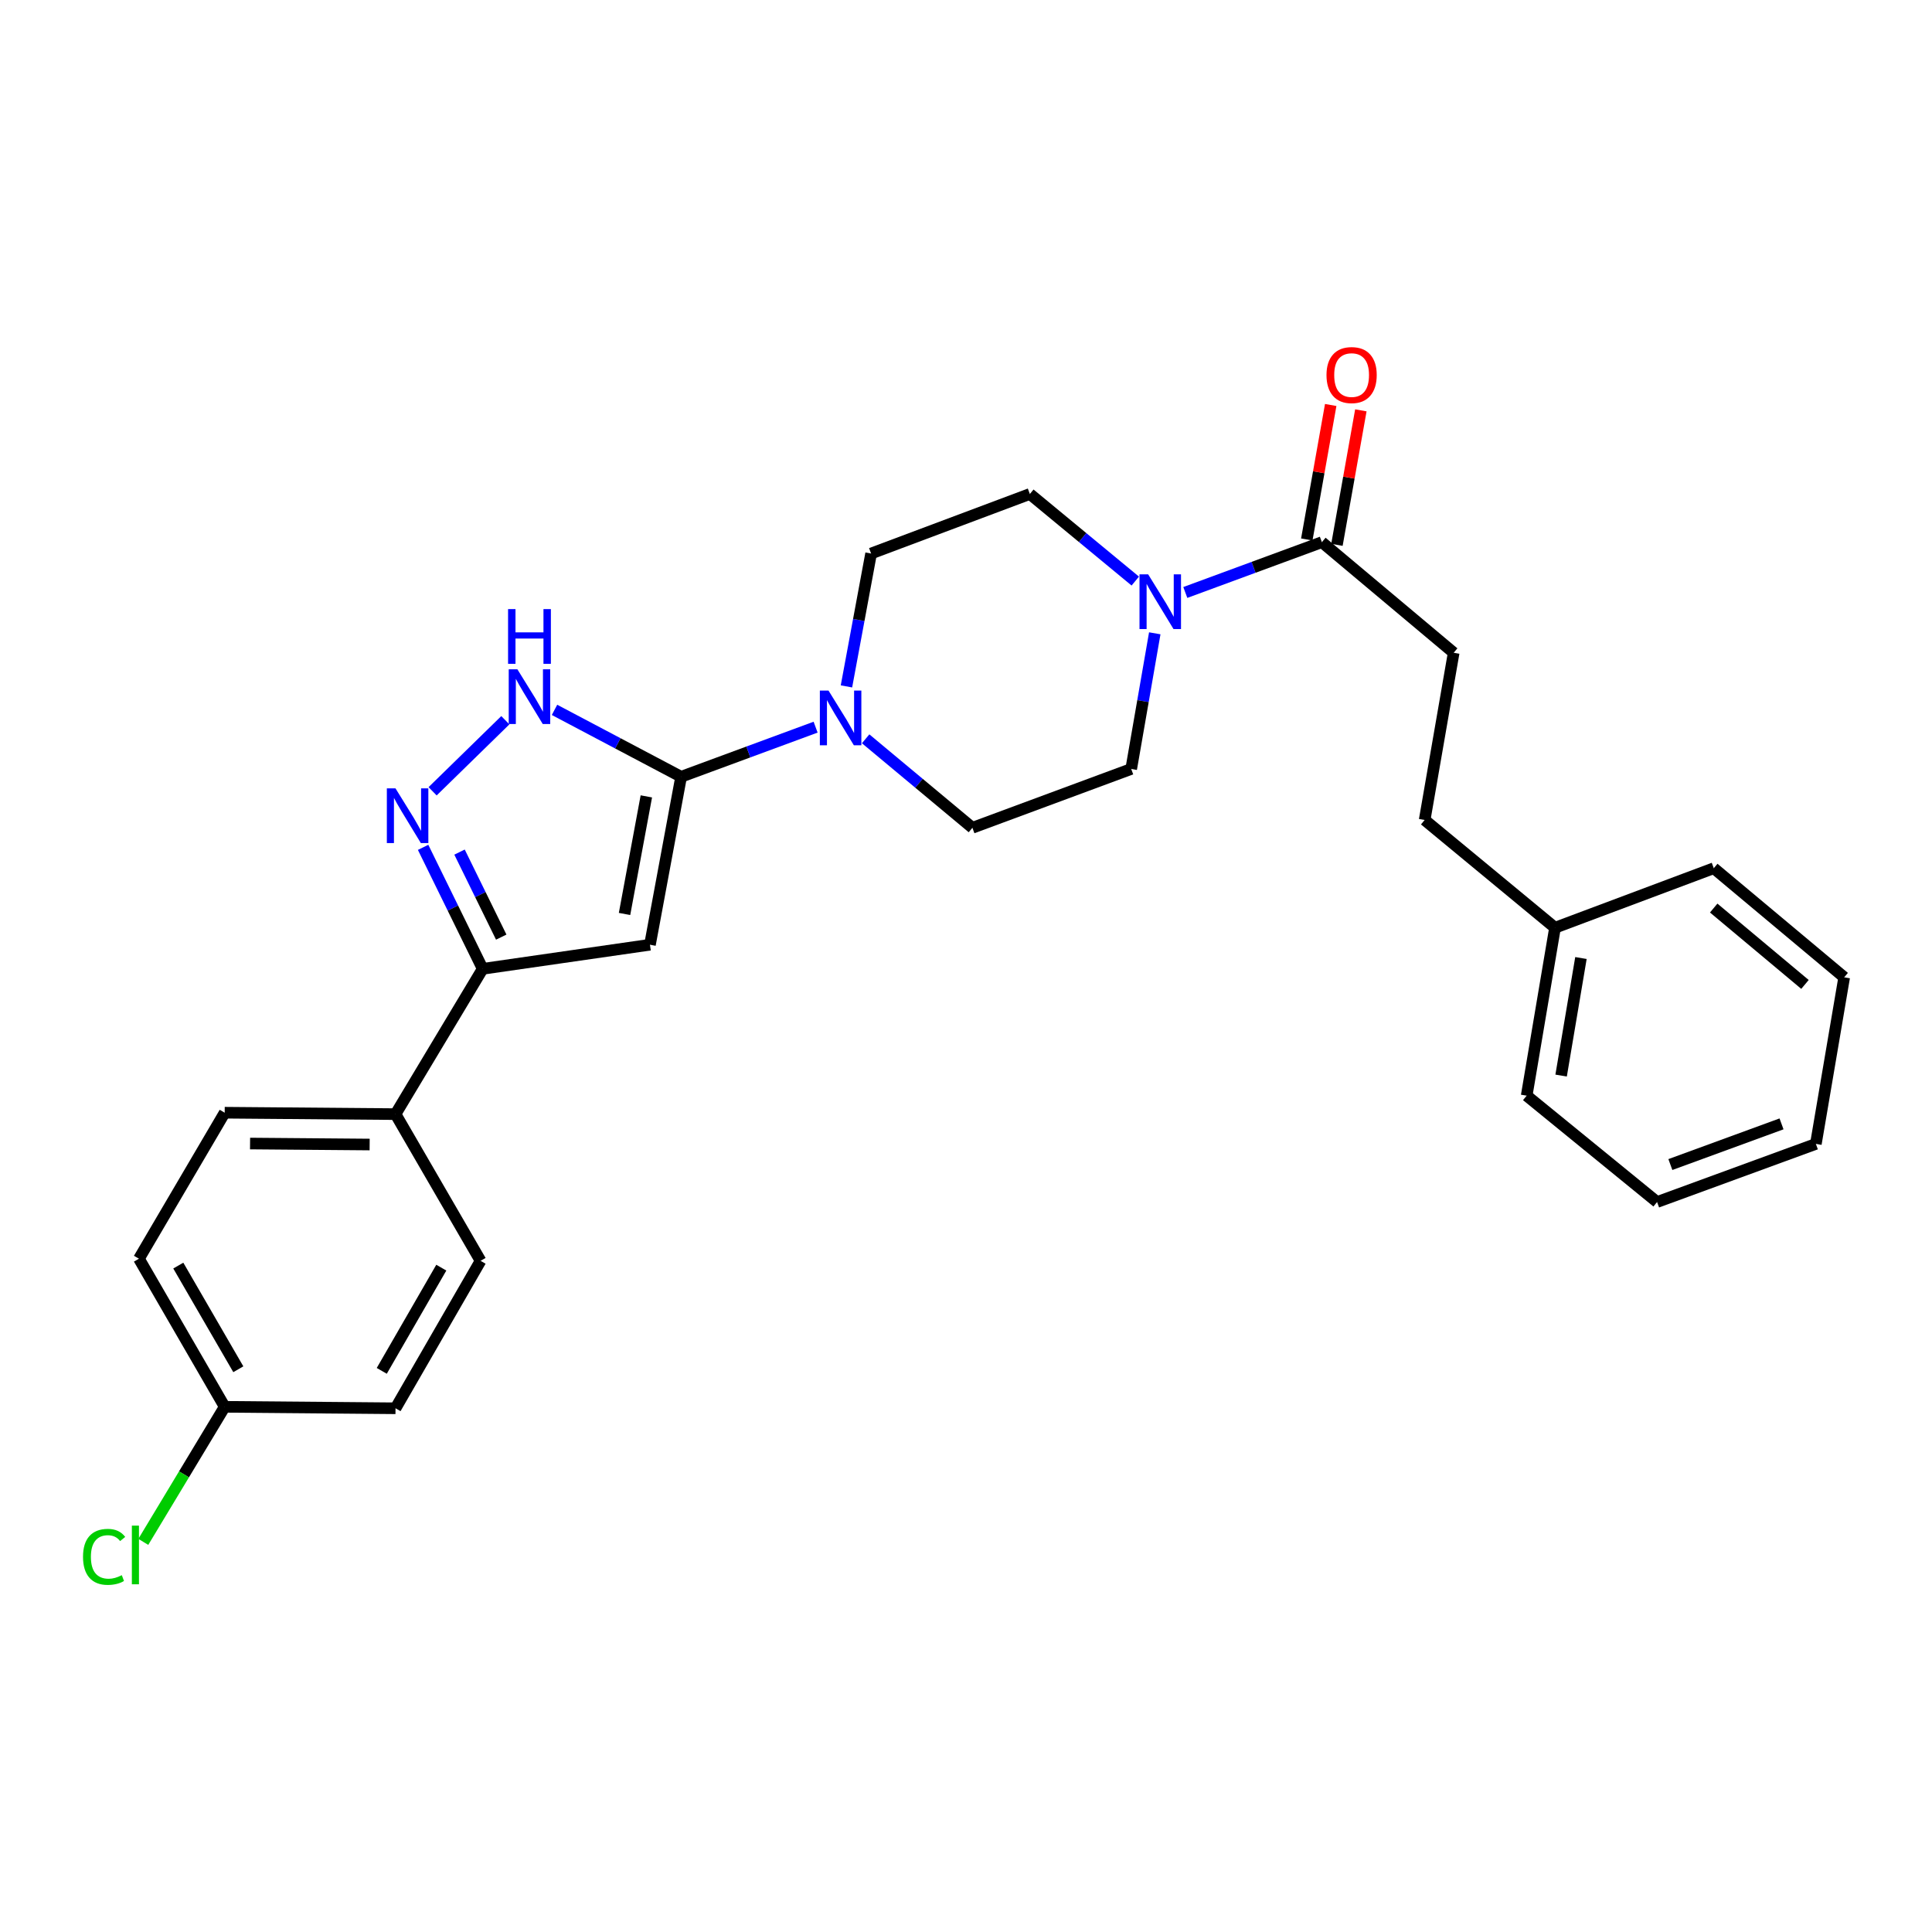 <?xml version='1.0' encoding='iso-8859-1'?>
<svg version='1.1' baseProfile='full'
              xmlns='http://www.w3.org/2000/svg'
                      xmlns:rdkit='http://www.rdkit.org/xml'
                      xmlns:xlink='http://www.w3.org/1999/xlink'
                  xml:space='preserve'
width='1000px' height='1000px' viewBox='0 0 1000 1000'>
<!-- END OF HEADER -->
<rect style='opacity:1.0;fill:#FFFFFF;stroke:none' width='1000' height='1000' x='0' y='0'> </rect>
<path class='bond-0' d='M 352.547,402.054 L 336.419,488.996' style='fill:none;fill-rule:evenodd;stroke:#000000;stroke-width:6px;stroke-linecap:butt;stroke-linejoin:miter;stroke-opacity:1' />
<path class='bond-0' d='M 334.547,412.206 L 323.258,473.065' style='fill:none;fill-rule:evenodd;stroke:#000000;stroke-width:6px;stroke-linecap:butt;stroke-linejoin:miter;stroke-opacity:1' />
<path class='bond-2' d='M 352.547,402.054 L 319.781,384.742' style='fill:none;fill-rule:evenodd;stroke:#000000;stroke-width:6px;stroke-linecap:butt;stroke-linejoin:miter;stroke-opacity:1' />
<path class='bond-2' d='M 319.781,384.742 L 287.015,367.429' style='fill:none;fill-rule:evenodd;stroke:#0000FF;stroke-width:6px;stroke-linecap:butt;stroke-linejoin:miter;stroke-opacity:1' />
<path class='bond-4' d='M 352.547,402.054 L 387.351,389.216' style='fill:none;fill-rule:evenodd;stroke:#000000;stroke-width:6px;stroke-linecap:butt;stroke-linejoin:miter;stroke-opacity:1' />
<path class='bond-4' d='M 387.351,389.216 L 422.156,376.377' style='fill:none;fill-rule:evenodd;stroke:#0000FF;stroke-width:6px;stroke-linecap:butt;stroke-linejoin:miter;stroke-opacity:1' />
<path class='bond-3' d='M 336.419,488.996 L 249.838,501.462' style='fill:none;fill-rule:evenodd;stroke:#000000;stroke-width:6px;stroke-linecap:butt;stroke-linejoin:miter;stroke-opacity:1' />
<path class='bond-1' d='M 223.916,409.574 L 261.564,372.789' style='fill:none;fill-rule:evenodd;stroke:#0000FF;stroke-width:6px;stroke-linecap:butt;stroke-linejoin:miter;stroke-opacity:1' />
<path class='bond-27' d='M 218.999,438.589 L 234.419,470.026' style='fill:none;fill-rule:evenodd;stroke:#0000FF;stroke-width:6px;stroke-linecap:butt;stroke-linejoin:miter;stroke-opacity:1' />
<path class='bond-27' d='M 234.419,470.026 L 249.838,501.462' style='fill:none;fill-rule:evenodd;stroke:#000000;stroke-width:6px;stroke-linecap:butt;stroke-linejoin:miter;stroke-opacity:1' />
<path class='bond-27' d='M 237.852,441.042 L 248.645,463.047' style='fill:none;fill-rule:evenodd;stroke:#0000FF;stroke-width:6px;stroke-linecap:butt;stroke-linejoin:miter;stroke-opacity:1' />
<path class='bond-27' d='M 248.645,463.047 L 259.439,485.053' style='fill:none;fill-rule:evenodd;stroke:#000000;stroke-width:6px;stroke-linecap:butt;stroke-linejoin:miter;stroke-opacity:1' />
<path class='bond-7' d='M 249.838,501.462 L 204.721,576.669' style='fill:none;fill-rule:evenodd;stroke:#000000;stroke-width:6px;stroke-linecap:butt;stroke-linejoin:miter;stroke-opacity:1' />
<path class='bond-8' d='M 448.056,382.405 L 475.689,405.435' style='fill:none;fill-rule:evenodd;stroke:#0000FF;stroke-width:6px;stroke-linecap:butt;stroke-linejoin:miter;stroke-opacity:1' />
<path class='bond-8' d='M 475.689,405.435 L 503.321,428.465' style='fill:none;fill-rule:evenodd;stroke:#000000;stroke-width:6px;stroke-linecap:butt;stroke-linejoin:miter;stroke-opacity:1' />
<path class='bond-9' d='M 438.123,355.28 L 444.502,320.891' style='fill:none;fill-rule:evenodd;stroke:#0000FF;stroke-width:6px;stroke-linecap:butt;stroke-linejoin:miter;stroke-opacity:1' />
<path class='bond-9' d='M 444.502,320.891 L 450.88,286.502' style='fill:none;fill-rule:evenodd;stroke:#000000;stroke-width:6px;stroke-linecap:butt;stroke-linejoin:miter;stroke-opacity:1' />
<path class='bond-5' d='M 587.617,300.761 L 560.334,278.221' style='fill:none;fill-rule:evenodd;stroke:#0000FF;stroke-width:6px;stroke-linecap:butt;stroke-linejoin:miter;stroke-opacity:1' />
<path class='bond-5' d='M 560.334,278.221 L 533.05,255.681' style='fill:none;fill-rule:evenodd;stroke:#000000;stroke-width:6px;stroke-linecap:butt;stroke-linejoin:miter;stroke-opacity:1' />
<path class='bond-6' d='M 613.514,306.663 L 648.855,293.642' style='fill:none;fill-rule:evenodd;stroke:#0000FF;stroke-width:6px;stroke-linecap:butt;stroke-linejoin:miter;stroke-opacity:1' />
<path class='bond-6' d='M 648.855,293.642 L 684.195,280.621' style='fill:none;fill-rule:evenodd;stroke:#000000;stroke-width:6px;stroke-linecap:butt;stroke-linejoin:miter;stroke-opacity:1' />
<path class='bond-28' d='M 597.705,327.798 L 591.607,362.906' style='fill:none;fill-rule:evenodd;stroke:#0000FF;stroke-width:6px;stroke-linecap:butt;stroke-linejoin:miter;stroke-opacity:1' />
<path class='bond-28' d='M 591.607,362.906 L 585.509,398.014' style='fill:none;fill-rule:evenodd;stroke:#000000;stroke-width:6px;stroke-linecap:butt;stroke-linejoin:miter;stroke-opacity:1' />
<path class='bond-12' d='M 691.995,282.009 L 698.186,247.202' style='fill:none;fill-rule:evenodd;stroke:#000000;stroke-width:6px;stroke-linecap:butt;stroke-linejoin:miter;stroke-opacity:1' />
<path class='bond-12' d='M 698.186,247.202 L 704.376,212.395' style='fill:none;fill-rule:evenodd;stroke:#FF0000;stroke-width:6px;stroke-linecap:butt;stroke-linejoin:miter;stroke-opacity:1' />
<path class='bond-12' d='M 676.394,279.234 L 682.585,244.427' style='fill:none;fill-rule:evenodd;stroke:#000000;stroke-width:6px;stroke-linecap:butt;stroke-linejoin:miter;stroke-opacity:1' />
<path class='bond-12' d='M 682.585,244.427 L 688.775,209.62' style='fill:none;fill-rule:evenodd;stroke:#FF0000;stroke-width:6px;stroke-linecap:butt;stroke-linejoin:miter;stroke-opacity:1' />
<path class='bond-13' d='M 684.195,280.621 L 752.421,337.869' style='fill:none;fill-rule:evenodd;stroke:#000000;stroke-width:6px;stroke-linecap:butt;stroke-linejoin:miter;stroke-opacity:1' />
<path class='bond-14' d='M 204.721,576.669 L 116.3,575.938' style='fill:none;fill-rule:evenodd;stroke:#000000;stroke-width:6px;stroke-linecap:butt;stroke-linejoin:miter;stroke-opacity:1' />
<path class='bond-14' d='M 191.327,592.405 L 129.432,591.893' style='fill:none;fill-rule:evenodd;stroke:#000000;stroke-width:6px;stroke-linecap:butt;stroke-linejoin:miter;stroke-opacity:1' />
<path class='bond-15' d='M 204.721,576.669 L 248.746,652.606' style='fill:none;fill-rule:evenodd;stroke:#000000;stroke-width:6px;stroke-linecap:butt;stroke-linejoin:miter;stroke-opacity:1' />
<path class='bond-10' d='M 503.321,428.465 L 585.509,398.014' style='fill:none;fill-rule:evenodd;stroke:#000000;stroke-width:6px;stroke-linecap:butt;stroke-linejoin:miter;stroke-opacity:1' />
<path class='bond-11' d='M 450.88,286.502 L 533.05,255.681' style='fill:none;fill-rule:evenodd;stroke:#000000;stroke-width:6px;stroke-linecap:butt;stroke-linejoin:miter;stroke-opacity:1' />
<path class='bond-17' d='M 752.421,337.869 L 737.402,424.415' style='fill:none;fill-rule:evenodd;stroke:#000000;stroke-width:6px;stroke-linecap:butt;stroke-linejoin:miter;stroke-opacity:1' />
<path class='bond-18' d='M 116.3,575.938 L 71.914,651.506' style='fill:none;fill-rule:evenodd;stroke:#000000;stroke-width:6px;stroke-linecap:butt;stroke-linejoin:miter;stroke-opacity:1' />
<path class='bond-19' d='M 248.746,652.606 L 204.721,728.923' style='fill:none;fill-rule:evenodd;stroke:#000000;stroke-width:6px;stroke-linecap:butt;stroke-linejoin:miter;stroke-opacity:1' />
<path class='bond-19' d='M 228.417,656.136 L 197.599,709.557' style='fill:none;fill-rule:evenodd;stroke:#000000;stroke-width:6px;stroke-linecap:butt;stroke-linejoin:miter;stroke-opacity:1' />
<path class='bond-16' d='M 116.3,728.165 L 204.721,728.923' style='fill:none;fill-rule:evenodd;stroke:#000000;stroke-width:6px;stroke-linecap:butt;stroke-linejoin:miter;stroke-opacity:1' />
<path class='bond-20' d='M 116.3,728.165 L 95.235,763.12' style='fill:none;fill-rule:evenodd;stroke:#000000;stroke-width:6px;stroke-linecap:butt;stroke-linejoin:miter;stroke-opacity:1' />
<path class='bond-20' d='M 95.235,763.12 L 74.17,798.075' style='fill:none;fill-rule:evenodd;stroke:#00CC00;stroke-width:6px;stroke-linecap:butt;stroke-linejoin:miter;stroke-opacity:1' />
<path class='bond-29' d='M 116.3,728.165 L 71.914,651.506' style='fill:none;fill-rule:evenodd;stroke:#000000;stroke-width:6px;stroke-linecap:butt;stroke-linejoin:miter;stroke-opacity:1' />
<path class='bond-29' d='M 123.355,708.726 L 92.285,655.065' style='fill:none;fill-rule:evenodd;stroke:#000000;stroke-width:6px;stroke-linecap:butt;stroke-linejoin:miter;stroke-opacity:1' />
<path class='bond-21' d='M 737.402,424.415 L 804.871,480.193' style='fill:none;fill-rule:evenodd;stroke:#000000;stroke-width:6px;stroke-linecap:butt;stroke-linejoin:miter;stroke-opacity:1' />
<path class='bond-22' d='M 804.871,480.193 L 790.205,567.117' style='fill:none;fill-rule:evenodd;stroke:#000000;stroke-width:6px;stroke-linecap:butt;stroke-linejoin:miter;stroke-opacity:1' />
<path class='bond-22' d='M 818.296,495.868 L 808.03,556.715' style='fill:none;fill-rule:evenodd;stroke:#000000;stroke-width:6px;stroke-linecap:butt;stroke-linejoin:miter;stroke-opacity:1' />
<path class='bond-23' d='M 804.871,480.193 L 887.05,449.381' style='fill:none;fill-rule:evenodd;stroke:#000000;stroke-width:6px;stroke-linecap:butt;stroke-linejoin:miter;stroke-opacity:1' />
<path class='bond-24' d='M 790.205,567.117 L 857.7,622.164' style='fill:none;fill-rule:evenodd;stroke:#000000;stroke-width:6px;stroke-linecap:butt;stroke-linejoin:miter;stroke-opacity:1' />
<path class='bond-25' d='M 887.05,449.381 L 954.545,505.855' style='fill:none;fill-rule:evenodd;stroke:#000000;stroke-width:6px;stroke-linecap:butt;stroke-linejoin:miter;stroke-opacity:1' />
<path class='bond-25' d='M 887.006,470.005 L 934.253,509.537' style='fill:none;fill-rule:evenodd;stroke:#000000;stroke-width:6px;stroke-linecap:butt;stroke-linejoin:miter;stroke-opacity:1' />
<path class='bond-30' d='M 857.7,622.164 L 939.888,592.083' style='fill:none;fill-rule:evenodd;stroke:#000000;stroke-width:6px;stroke-linecap:butt;stroke-linejoin:miter;stroke-opacity:1' />
<path class='bond-30' d='M 864.582,602.772 L 922.113,581.715' style='fill:none;fill-rule:evenodd;stroke:#000000;stroke-width:6px;stroke-linecap:butt;stroke-linejoin:miter;stroke-opacity:1' />
<path class='bond-26' d='M 954.545,505.855 L 939.888,592.083' style='fill:none;fill-rule:evenodd;stroke:#000000;stroke-width:6px;stroke-linecap:butt;stroke-linejoin:miter;stroke-opacity:1' />
<path  class='atom-2' d='M 204.711 408.063
L 213.991 423.063
Q 214.911 424.543, 216.391 427.223
Q 217.871 429.903, 217.951 430.063
L 217.951 408.063
L 221.711 408.063
L 221.711 436.383
L 217.831 436.383
L 207.871 419.983
Q 206.711 418.063, 205.471 415.863
Q 204.271 413.663, 203.911 412.983
L 203.911 436.383
L 200.231 436.383
L 200.231 408.063
L 204.711 408.063
' fill='#0000FF'/>
<path  class='atom-3' d='M 267.796 346.422
L 277.076 361.422
Q 277.996 362.902, 279.476 365.582
Q 280.956 368.262, 281.036 368.422
L 281.036 346.422
L 284.796 346.422
L 284.796 374.742
L 280.916 374.742
L 270.956 358.342
Q 269.796 356.422, 268.556 354.222
Q 267.356 352.022, 266.996 351.342
L 266.996 374.742
L 263.316 374.742
L 263.316 346.422
L 267.796 346.422
' fill='#0000FF'/>
<path  class='atom-3' d='M 262.976 315.27
L 266.816 315.27
L 266.816 327.31
L 281.296 327.31
L 281.296 315.27
L 285.136 315.27
L 285.136 343.59
L 281.296 343.59
L 281.296 330.51
L 266.816 330.51
L 266.816 343.59
L 262.976 343.59
L 262.976 315.27
' fill='#0000FF'/>
<path  class='atom-5' d='M 428.836 357.444
L 438.116 372.444
Q 439.036 373.924, 440.516 376.604
Q 441.996 379.284, 442.076 379.444
L 442.076 357.444
L 445.836 357.444
L 445.836 385.764
L 441.956 385.764
L 431.996 369.364
Q 430.836 367.444, 429.596 365.244
Q 428.396 363.044, 428.036 362.364
L 428.036 385.764
L 424.356 385.764
L 424.356 357.444
L 428.836 357.444
' fill='#0000FF'/>
<path  class='atom-6' d='M 594.286 297.282
L 603.566 312.282
Q 604.486 313.762, 605.966 316.442
Q 607.446 319.122, 607.526 319.282
L 607.526 297.282
L 611.286 297.282
L 611.286 325.602
L 607.406 325.602
L 597.446 309.202
Q 596.286 307.282, 595.046 305.082
Q 593.846 302.882, 593.486 302.202
L 593.486 325.602
L 589.806 325.602
L 589.806 297.282
L 594.286 297.282
' fill='#0000FF'/>
<path  class='atom-13' d='M 686.592 194.129
Q 686.592 187.329, 689.952 183.529
Q 693.312 179.729, 699.592 179.729
Q 705.872 179.729, 709.232 183.529
Q 712.592 187.329, 712.592 194.129
Q 712.592 201.009, 709.192 204.929
Q 705.792 208.809, 699.592 208.809
Q 693.352 208.809, 689.952 204.929
Q 686.592 201.049, 686.592 194.129
M 699.592 205.609
Q 703.912 205.609, 706.232 202.729
Q 708.592 199.809, 708.592 194.129
Q 708.592 188.569, 706.232 185.769
Q 703.912 182.929, 699.592 182.929
Q 695.272 182.929, 692.912 185.729
Q 690.592 188.529, 690.592 194.129
Q 690.592 199.849, 692.912 202.729
Q 695.272 205.609, 699.592 205.609
' fill='#FF0000'/>
<path  class='atom-21' d='M 42.971 805.823
Q 42.971 798.783, 46.251 795.103
Q 49.571 791.383, 55.851 791.383
Q 61.691 791.383, 64.811 795.503
L 62.171 797.663
Q 59.891 794.663, 55.851 794.663
Q 51.571 794.663, 49.291 797.543
Q 47.051 800.383, 47.051 805.823
Q 47.051 811.423, 49.371 814.303
Q 51.731 817.183, 56.291 817.183
Q 59.411 817.183, 63.051 815.303
L 64.171 818.303
Q 62.691 819.263, 60.451 819.823
Q 58.211 820.383, 55.731 820.383
Q 49.571 820.383, 46.251 816.623
Q 42.971 812.863, 42.971 805.823
' fill='#00CC00'/>
<path  class='atom-21' d='M 68.251 789.663
L 71.931 789.663
L 71.931 820.023
L 68.251 820.023
L 68.251 789.663
' fill='#00CC00'/>
</svg>
